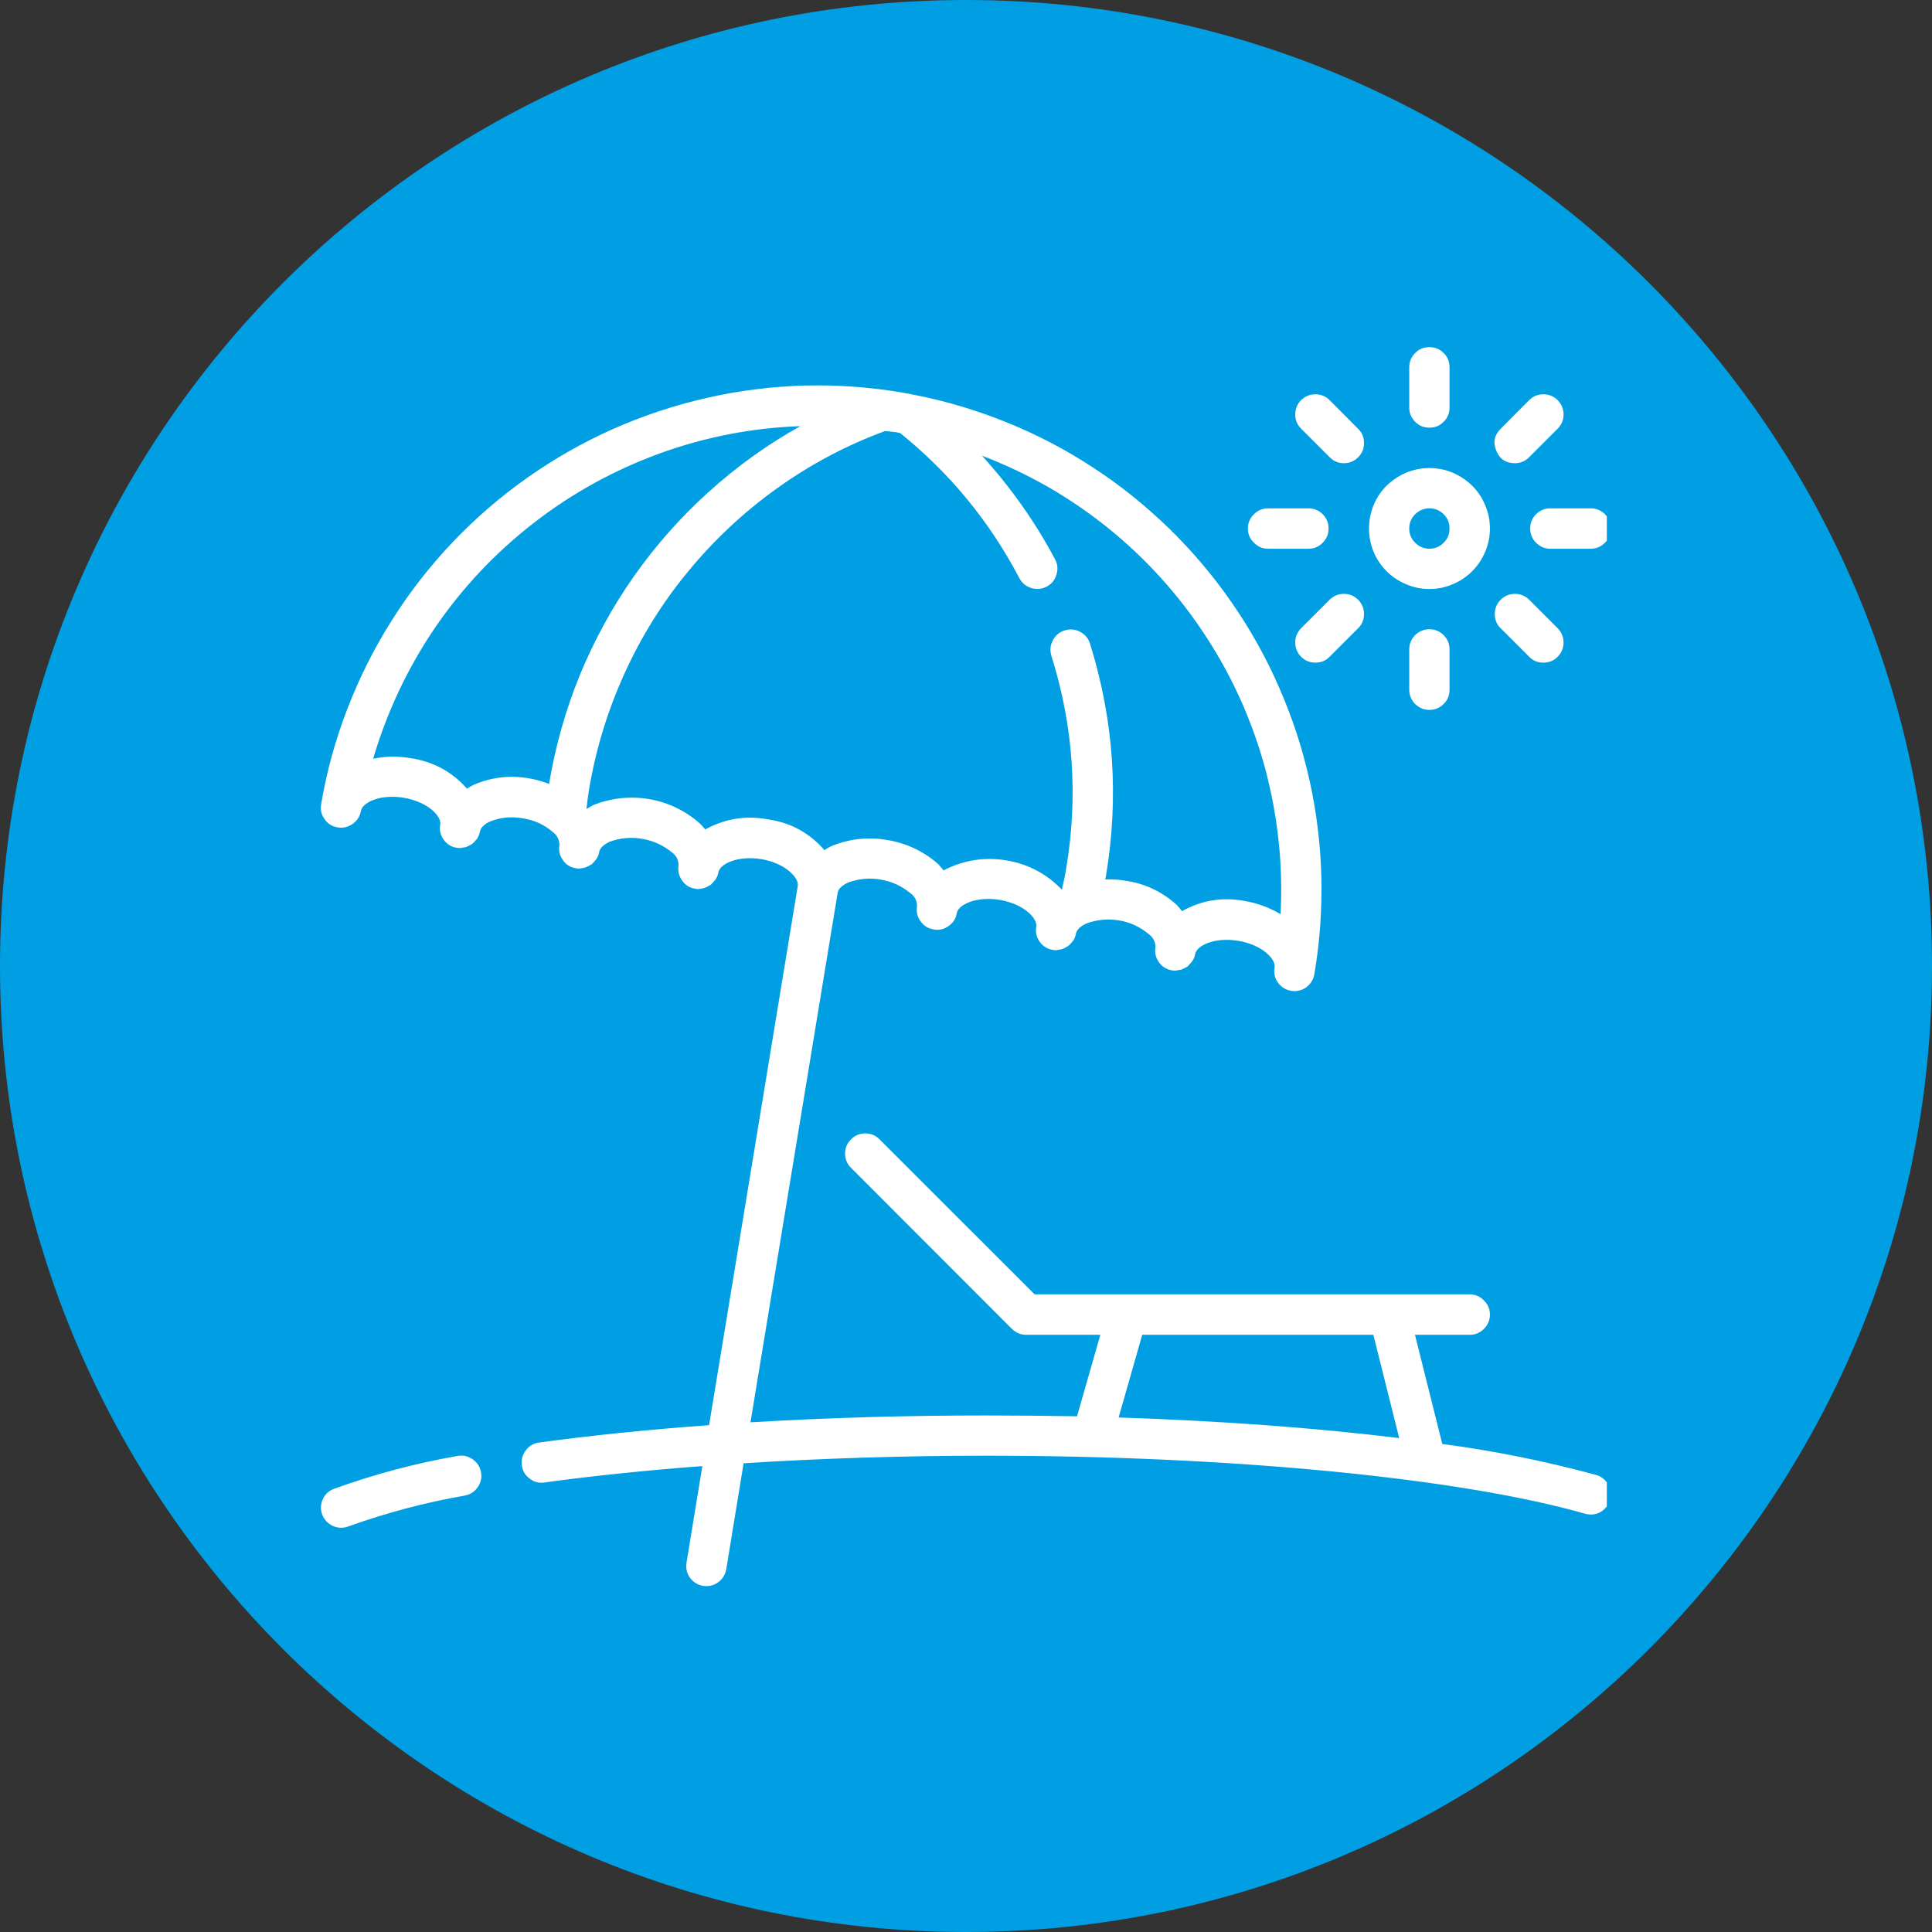 <?xml version="1.0" encoding="UTF-8"?>
<svg xmlns="http://www.w3.org/2000/svg" xmlns:xlink="http://www.w3.org/1999/xlink" width="60" zoomAndPan="magnify" viewBox="0 0 45 45" height="60" preserveAspectRatio="xMidYMid meet" version="1.0">
  <rect x="0" y="0" width="45" height="45" fill="#333333" stroke="none"/>
  <defs>
    <clipPath id="b0d2e510cc">
      <path d="M 22.5 0 C 10.074 0 0 10.074 0 22.5 C 0 34.926 10.074 45 22.5 45 C 34.926 45 45 34.926 45 22.5 C 45 10.074 34.926 0 22.5 0 Z M 22.5 0 " clip-rule="nonzero"></path>
    </clipPath>
    <clipPath id="7f0774c4d9">
      <path d="M 35 11 L 37.426 11 L 37.426 13 L 35 13 Z M 35 11 " clip-rule="nonzero"></path>
    </clipPath>
    <clipPath id="92bee7c68a">
      <path d="M 7.426 8 L 37.426 8 L 37.426 37 L 7.426 37 Z M 7.426 8 " clip-rule="nonzero"></path>
    </clipPath>
    <clipPath id="950ff63d5f">
      <path d="M 7.426 33 L 12 33 L 12 36 L 7.426 36 Z M 7.426 33 " clip-rule="nonzero"></path>
    </clipPath>
  </defs>
  <g clip-path="url(#b0d2e510cc)">
    <rect x="-4.5" width="54" fill="#009fe3" y="-4.5" height="54" fill-opacity="1"></rect>
  </g>
  <path fill="#ffffff" d="M 33.293 13.719 C 33.48 13.719 33.66 13.684 33.832 13.609 C 34.004 13.539 34.156 13.438 34.289 13.305 C 34.422 13.172 34.523 13.02 34.594 12.848 C 34.668 12.676 34.703 12.496 34.703 12.309 C 34.703 12.125 34.668 11.945 34.594 11.77 C 34.523 11.598 34.422 11.445 34.289 11.312 C 34.156 11.184 34.004 11.082 33.832 11.008 C 33.66 10.938 33.48 10.902 33.293 10.902 C 33.105 10.902 32.926 10.938 32.754 11.008 C 32.582 11.082 32.43 11.184 32.297 11.312 C 32.164 11.445 32.062 11.598 31.992 11.77 C 31.922 11.945 31.887 12.125 31.887 12.309 C 31.887 12.496 31.922 12.676 31.992 12.848 C 32.062 13.02 32.164 13.172 32.297 13.305 C 32.43 13.438 32.582 13.539 32.754 13.609 C 32.926 13.684 33.105 13.719 33.293 13.719 Z M 33.293 11.84 C 33.422 11.84 33.535 11.887 33.625 11.977 C 33.719 12.07 33.762 12.18 33.762 12.309 C 33.762 12.441 33.719 12.551 33.625 12.641 C 33.535 12.734 33.422 12.781 33.293 12.781 C 33.164 12.781 33.055 12.734 32.961 12.641 C 32.871 12.551 32.824 12.441 32.824 12.309 C 32.824 12.18 32.871 12.07 32.961 11.977 C 33.055 11.887 33.164 11.84 33.293 11.84 Z M 33.293 11.84 " fill-opacity="1" fill-rule="nonzero"></path>
  <path fill="#ffffff" d="M 33.293 9.961 C 33.422 9.961 33.535 9.918 33.625 9.824 C 33.719 9.734 33.762 9.621 33.762 9.492 L 33.762 8.555 C 33.762 8.426 33.719 8.312 33.625 8.223 C 33.535 8.129 33.422 8.086 33.293 8.086 C 33.164 8.086 33.055 8.129 32.961 8.223 C 32.871 8.312 32.824 8.426 32.824 8.555 L 32.824 9.492 C 32.824 9.621 32.871 9.734 32.961 9.824 C 33.055 9.918 33.164 9.961 33.293 9.961 Z M 33.293 9.961 " fill-opacity="1" fill-rule="nonzero"></path>
  <path fill="#ffffff" d="M 30.969 10.648 C 31.062 10.742 31.172 10.789 31.301 10.789 C 31.43 10.789 31.543 10.742 31.633 10.652 C 31.727 10.559 31.77 10.449 31.77 10.32 C 31.77 10.188 31.727 10.078 31.633 9.988 L 30.969 9.32 C 30.879 9.23 30.77 9.184 30.637 9.184 C 30.508 9.184 30.398 9.23 30.305 9.32 C 30.215 9.414 30.168 9.523 30.168 9.652 C 30.168 9.785 30.215 9.895 30.305 9.984 Z M 30.969 10.648 " fill-opacity="1" fill-rule="nonzero"></path>
  <path fill="#ffffff" d="M 29.539 12.781 L 30.477 12.781 C 30.605 12.781 30.715 12.734 30.809 12.641 C 30.898 12.551 30.945 12.441 30.945 12.309 C 30.945 12.18 30.898 12.07 30.809 11.977 C 30.715 11.887 30.605 11.84 30.477 11.84 L 29.539 11.84 C 29.406 11.84 29.297 11.887 29.207 11.977 C 29.113 12.07 29.066 12.18 29.066 12.309 C 29.066 12.441 29.113 12.551 29.207 12.641 C 29.297 12.734 29.406 12.781 29.539 12.781 Z M 29.539 12.781 " fill-opacity="1" fill-rule="nonzero"></path>
  <path fill="#ffffff" d="M 30.969 13.969 L 30.305 14.633 C 30.215 14.727 30.168 14.836 30.168 14.965 C 30.168 15.094 30.215 15.207 30.305 15.297 C 30.398 15.391 30.508 15.434 30.637 15.434 C 30.766 15.434 30.879 15.391 30.969 15.297 L 31.633 14.633 C 31.727 14.543 31.77 14.43 31.77 14.301 C 31.77 14.172 31.727 14.062 31.633 13.969 C 31.543 13.879 31.43 13.832 31.301 13.832 C 31.172 13.832 31.062 13.879 30.969 13.969 Z M 30.969 13.969 " fill-opacity="1" fill-rule="nonzero"></path>
  <path fill="#ffffff" d="M 32.824 15.125 L 32.824 16.066 C 32.824 16.195 32.871 16.305 32.961 16.398 C 33.055 16.488 33.164 16.535 33.293 16.535 C 33.422 16.535 33.535 16.488 33.625 16.398 C 33.719 16.305 33.762 16.195 33.762 16.066 L 33.762 15.125 C 33.762 14.996 33.719 14.887 33.625 14.793 C 33.535 14.703 33.422 14.656 33.293 14.656 C 33.164 14.656 33.055 14.703 32.961 14.793 C 32.871 14.887 32.824 14.996 32.824 15.125 Z M 32.824 15.125 " fill-opacity="1" fill-rule="nonzero"></path>
  <path fill="#ffffff" d="M 35.617 15.297 C 35.707 15.391 35.82 15.434 35.949 15.434 C 36.078 15.434 36.188 15.391 36.281 15.297 C 36.371 15.207 36.418 15.094 36.418 14.965 C 36.418 14.836 36.371 14.727 36.281 14.633 L 35.617 13.969 C 35.527 13.879 35.414 13.832 35.285 13.832 C 35.156 13.832 35.047 13.879 34.953 13.969 C 34.863 14.062 34.816 14.172 34.816 14.301 C 34.816 14.43 34.859 14.543 34.953 14.633 Z M 35.617 15.297 " fill-opacity="1" fill-rule="nonzero"></path>
  <g clip-path="url(#7f0774c4d9)">
    <path fill="#ffffff" d="M 35.641 12.309 C 35.641 12.441 35.688 12.551 35.777 12.641 C 35.871 12.734 35.98 12.781 36.109 12.781 L 37.051 12.781 C 37.18 12.781 37.289 12.734 37.383 12.641 C 37.473 12.551 37.52 12.441 37.52 12.309 C 37.52 12.18 37.473 12.07 37.383 11.977 C 37.289 11.887 37.18 11.84 37.051 11.84 L 36.109 11.84 C 35.98 11.84 35.871 11.887 35.777 11.977 C 35.688 12.07 35.641 12.18 35.641 12.309 Z M 35.641 12.309 " fill-opacity="1" fill-rule="nonzero"></path>
  </g>
  <path fill="#ffffff" d="M 35.285 10.789 C 35.414 10.789 35.527 10.742 35.617 10.648 L 36.281 9.984 C 36.371 9.895 36.418 9.785 36.418 9.652 C 36.418 9.523 36.371 9.414 36.281 9.32 C 36.188 9.23 36.078 9.184 35.949 9.184 C 35.82 9.184 35.707 9.23 35.617 9.32 L 34.953 9.988 C 34.805 10.133 34.77 10.305 34.852 10.5 C 34.93 10.691 35.074 10.789 35.285 10.789 Z M 35.285 10.789 " fill-opacity="1" fill-rule="nonzero"></path>
  <g clip-path="url(#92bee7c68a)">
    <path fill="#ffffff" d="M 37.18 34.355 C 36 34.035 34.805 33.793 33.594 33.633 L 32.957 31.09 L 34.23 31.09 C 34.363 31.09 34.473 31.043 34.562 30.953 C 34.656 30.859 34.703 30.75 34.703 30.621 C 34.703 30.488 34.656 30.379 34.562 30.289 C 34.473 30.195 34.363 30.148 34.23 30.148 L 24.098 30.148 L 20.48 26.531 C 20.387 26.441 20.277 26.398 20.148 26.398 C 20.023 26.402 19.914 26.445 19.82 26.539 C 19.73 26.629 19.684 26.738 19.684 26.867 C 19.684 26.992 19.727 27.105 19.816 27.195 L 23.57 30.953 C 23.664 31.043 23.773 31.09 23.902 31.09 L 25.629 31.09 L 25.086 32.988 C 24.391 32.977 23.684 32.969 22.965 32.969 C 21.086 32.969 19.234 33.023 17.48 33.129 L 19.512 20.789 C 19.523 20.707 19.617 20.617 19.758 20.555 C 20.004 20.465 20.258 20.441 20.516 20.488 C 20.773 20.531 21.004 20.637 21.207 20.805 C 21.309 20.879 21.359 20.98 21.359 21.109 C 21.34 21.234 21.363 21.352 21.441 21.457 C 21.516 21.562 21.617 21.629 21.746 21.648 C 21.871 21.672 21.988 21.645 22.094 21.57 C 22.199 21.496 22.266 21.395 22.285 21.266 C 22.32 21.078 22.727 20.867 23.293 20.961 C 23.855 21.059 24.168 21.395 24.137 21.582 C 24.113 21.711 24.141 21.828 24.215 21.934 C 24.289 22.039 24.391 22.102 24.52 22.125 C 24.547 22.129 24.574 22.133 24.598 22.133 C 24.621 22.129 24.641 22.125 24.66 22.121 C 24.684 22.117 24.707 22.113 24.73 22.109 C 24.785 22.09 24.836 22.062 24.883 22.031 C 24.914 22.008 24.938 21.98 24.961 21.953 C 24.973 21.938 24.988 21.922 25 21.906 C 25.031 21.855 25.051 21.801 25.062 21.742 C 25.078 21.656 25.168 21.57 25.309 21.508 C 25.555 21.418 25.809 21.395 26.066 21.438 C 26.324 21.48 26.555 21.59 26.758 21.758 C 26.859 21.832 26.91 21.934 26.914 22.059 C 26.891 22.188 26.918 22.305 26.992 22.41 C 27.066 22.516 27.168 22.578 27.297 22.602 C 27.324 22.605 27.348 22.609 27.375 22.609 C 27.395 22.605 27.414 22.602 27.434 22.598 C 27.461 22.594 27.488 22.59 27.512 22.586 C 27.539 22.574 27.566 22.562 27.594 22.547 C 27.617 22.535 27.641 22.523 27.664 22.508 C 27.688 22.484 27.711 22.461 27.73 22.434 C 27.746 22.418 27.762 22.402 27.773 22.383 C 27.809 22.332 27.828 22.277 27.84 22.219 C 27.871 22.031 28.277 21.82 28.844 21.914 C 29.41 22.008 29.723 22.348 29.688 22.535 C 29.664 22.664 29.691 22.781 29.766 22.887 C 29.844 22.992 29.945 23.055 30.07 23.078 C 30.098 23.082 30.125 23.082 30.152 23.086 C 30.266 23.082 30.367 23.047 30.453 22.973 C 30.539 22.898 30.594 22.805 30.613 22.695 C 30.742 21.945 30.793 21.191 30.777 20.434 C 30.758 19.676 30.668 18.926 30.504 18.188 C 30.34 17.445 30.105 16.727 29.801 16.031 C 29.5 15.336 29.133 14.676 28.703 14.055 C 28.273 13.43 27.785 12.852 27.242 12.32 C 26.699 11.793 26.113 11.316 25.477 10.902 C 24.844 10.484 24.176 10.133 23.473 9.848 C 22.773 9.562 22.047 9.344 21.305 9.199 L 21.297 9.199 C 21.207 9.18 21.121 9.16 21.027 9.145 C 20.27 9.016 19.504 8.961 18.734 8.98 C 17.965 9.004 17.203 9.098 16.453 9.27 C 15.703 9.441 14.973 9.684 14.27 9.996 C 13.566 10.309 12.902 10.691 12.273 11.133 C 11.645 11.578 11.062 12.082 10.531 12.641 C 10.004 13.199 9.531 13.805 9.121 14.457 C 8.711 15.105 8.367 15.793 8.09 16.512 C 7.812 17.23 7.609 17.969 7.48 18.73 C 7.457 18.855 7.484 18.973 7.559 19.078 C 7.633 19.188 7.734 19.25 7.863 19.27 C 7.988 19.293 8.105 19.266 8.211 19.191 C 8.32 19.117 8.383 19.016 8.406 18.887 C 8.438 18.699 8.844 18.488 9.41 18.582 C 9.973 18.68 10.289 19.016 10.254 19.207 C 10.23 19.332 10.258 19.449 10.332 19.555 C 10.406 19.66 10.508 19.727 10.637 19.746 C 10.664 19.75 10.691 19.754 10.719 19.754 C 10.738 19.75 10.758 19.746 10.777 19.742 C 10.801 19.742 10.828 19.734 10.852 19.73 C 10.883 19.719 10.91 19.707 10.941 19.688 C 10.961 19.68 10.98 19.668 11 19.652 C 11.027 19.633 11.055 19.605 11.074 19.578 C 11.09 19.562 11.105 19.547 11.117 19.531 C 11.148 19.48 11.168 19.422 11.18 19.363 C 11.195 19.281 11.285 19.191 11.426 19.129 C 11.672 19.035 11.926 19.012 12.184 19.062 C 12.445 19.102 12.676 19.207 12.875 19.379 C 12.977 19.453 13.027 19.555 13.031 19.684 C 13.008 19.809 13.035 19.926 13.109 20.031 C 13.184 20.141 13.285 20.203 13.414 20.223 C 13.441 20.23 13.465 20.23 13.492 20.23 C 13.516 20.23 13.535 20.227 13.555 20.219 C 13.578 20.219 13.602 20.215 13.625 20.207 C 13.656 20.195 13.688 20.184 13.715 20.168 C 13.738 20.156 13.758 20.145 13.777 20.133 C 13.805 20.109 13.832 20.082 13.852 20.055 C 13.867 20.039 13.879 20.023 13.891 20.008 C 13.926 19.957 13.945 19.902 13.957 19.844 C 13.969 19.758 14.062 19.668 14.203 19.605 C 14.449 19.516 14.703 19.492 14.961 19.539 C 15.219 19.582 15.449 19.688 15.652 19.855 C 15.754 19.93 15.805 20.031 15.805 20.16 C 15.785 20.285 15.812 20.402 15.887 20.508 C 15.961 20.617 16.062 20.68 16.191 20.699 C 16.215 20.707 16.242 20.707 16.27 20.707 C 16.289 20.707 16.309 20.703 16.328 20.699 C 16.355 20.695 16.379 20.691 16.402 20.684 C 16.457 20.664 16.508 20.637 16.555 20.609 C 16.582 20.586 16.605 20.559 16.625 20.531 C 16.641 20.516 16.656 20.5 16.668 20.484 C 16.699 20.434 16.723 20.375 16.734 20.316 C 16.766 20.129 17.172 19.918 17.738 20.012 C 18.293 20.105 18.613 20.449 18.582 20.633 L 16.516 33.195 C 15.105 33.297 13.77 33.434 12.566 33.598 C 12.438 33.613 12.332 33.672 12.25 33.777 C 12.168 33.883 12.137 34 12.156 34.133 C 12.172 34.262 12.234 34.367 12.344 34.445 C 12.449 34.523 12.566 34.551 12.699 34.527 C 13.816 34.375 15.051 34.246 16.359 34.148 L 15.992 36.387 C 15.969 36.516 15.992 36.633 16.066 36.742 C 16.145 36.852 16.246 36.914 16.375 36.938 C 16.508 36.957 16.625 36.93 16.73 36.852 C 16.836 36.773 16.898 36.668 16.918 36.539 L 17.32 34.082 C 19.121 33.969 21.031 33.906 22.965 33.906 C 28.652 33.906 33.996 34.422 36.922 35.258 C 36.961 35.27 37.004 35.273 37.051 35.277 C 37.168 35.277 37.27 35.238 37.359 35.16 C 37.445 35.082 37.5 34.988 37.516 34.871 C 37.531 34.754 37.508 34.648 37.441 34.551 C 37.379 34.453 37.289 34.387 37.18 34.355 Z M 11.047 18.273 C 10.988 18.301 10.93 18.332 10.879 18.371 C 10.527 17.973 10.09 17.738 9.566 17.66 C 9.273 17.609 8.984 17.613 8.691 17.672 C 9.012 16.586 9.488 15.574 10.121 14.637 C 10.758 13.703 11.523 12.887 12.418 12.191 C 13.309 11.496 14.289 10.957 15.352 10.566 C 16.414 10.18 17.512 9.965 18.641 9.926 C 17.871 10.355 17.16 10.867 16.508 11.457 C 15.852 12.047 15.273 12.703 14.766 13.422 C 14.258 14.145 13.84 14.914 13.504 15.727 C 13.172 16.543 12.934 17.387 12.789 18.258 C 12.645 18.203 12.496 18.16 12.344 18.133 C 11.898 18.051 11.465 18.098 11.047 18.273 Z M 17.898 19.086 C 17.379 18.988 16.887 19.066 16.426 19.32 C 16.387 19.27 16.344 19.223 16.297 19.176 C 15.957 18.879 15.566 18.691 15.121 18.613 C 14.676 18.539 14.242 18.586 13.82 18.75 C 13.766 18.781 13.711 18.812 13.66 18.844 C 13.676 18.703 13.691 18.562 13.715 18.418 C 13.871 17.477 14.145 16.57 14.539 15.703 C 14.93 14.836 15.43 14.031 16.039 13.297 C 16.645 12.562 17.336 11.918 18.113 11.363 C 18.887 10.812 19.723 10.367 20.617 10.039 C 20.703 10.051 20.785 10.055 20.871 10.066 C 20.902 10.074 20.934 10.082 20.965 10.086 C 22.125 11.02 23.051 12.148 23.742 13.465 C 23.805 13.582 23.895 13.656 24.02 13.695 C 24.145 13.734 24.262 13.723 24.379 13.664 C 24.492 13.602 24.57 13.512 24.605 13.387 C 24.645 13.262 24.637 13.145 24.574 13.027 C 24.109 12.152 23.539 11.348 22.871 10.613 C 23.402 10.816 23.914 11.059 24.41 11.34 C 24.902 11.625 25.371 11.945 25.812 12.301 C 26.258 12.66 26.668 13.051 27.051 13.473 C 27.43 13.895 27.777 14.344 28.086 14.82 C 28.398 15.297 28.668 15.793 28.902 16.312 C 29.133 16.832 29.324 17.367 29.473 17.918 C 29.617 18.469 29.723 19.023 29.781 19.59 C 29.844 20.156 29.855 20.723 29.828 21.293 C 29.57 21.141 29.297 21.039 29.004 20.988 C 28.484 20.887 27.992 20.965 27.531 21.223 C 27.492 21.172 27.449 21.121 27.406 21.074 C 27.066 20.77 26.676 20.582 26.227 20.516 C 26.066 20.488 25.906 20.477 25.742 20.484 C 25.746 20.449 25.758 20.422 25.762 20.391 C 26.066 18.559 25.941 16.762 25.387 14.988 C 25.348 14.867 25.27 14.773 25.156 14.715 C 25.039 14.656 24.922 14.645 24.797 14.684 C 24.672 14.723 24.582 14.801 24.523 14.914 C 24.461 15.027 24.453 15.148 24.488 15.273 C 25 16.898 25.117 18.555 24.832 20.238 C 24.805 20.406 24.77 20.562 24.734 20.723 C 24.379 20.352 23.941 20.121 23.434 20.039 C 22.922 19.957 22.438 20.035 21.977 20.273 C 21.938 20.223 21.895 20.172 21.852 20.125 C 21.512 19.828 21.117 19.641 20.672 19.566 C 20.227 19.488 19.793 19.535 19.375 19.703 C 19.316 19.73 19.258 19.762 19.203 19.801 C 18.855 19.402 18.422 19.164 17.898 19.086 Z M 26.605 31.09 L 31.988 31.09 L 32.59 33.496 C 30.652 33.258 28.43 33.094 26.055 33.016 Z M 26.605 31.09 " fill-opacity="1" fill-rule="nonzero"></path>
  </g>
  <g clip-path="url(#950ff63d5f)">
    <path fill="#ffffff" d="M 10.645 33.914 C 9.664 34.086 8.707 34.34 7.773 34.68 C 7.652 34.727 7.566 34.809 7.516 34.926 C 7.465 35.043 7.461 35.164 7.508 35.285 C 7.555 35.402 7.637 35.488 7.754 35.543 C 7.871 35.594 7.992 35.598 8.109 35.555 C 8.992 35.238 9.898 34.996 10.82 34.836 C 10.949 34.812 11.051 34.75 11.125 34.641 C 11.203 34.531 11.227 34.414 11.203 34.285 C 11.176 34.156 11.109 34.055 11 33.984 C 10.891 33.91 10.773 33.887 10.645 33.914 Z M 10.645 33.914 " fill-opacity="1" fill-rule="nonzero"></path>
  </g>
</svg>
